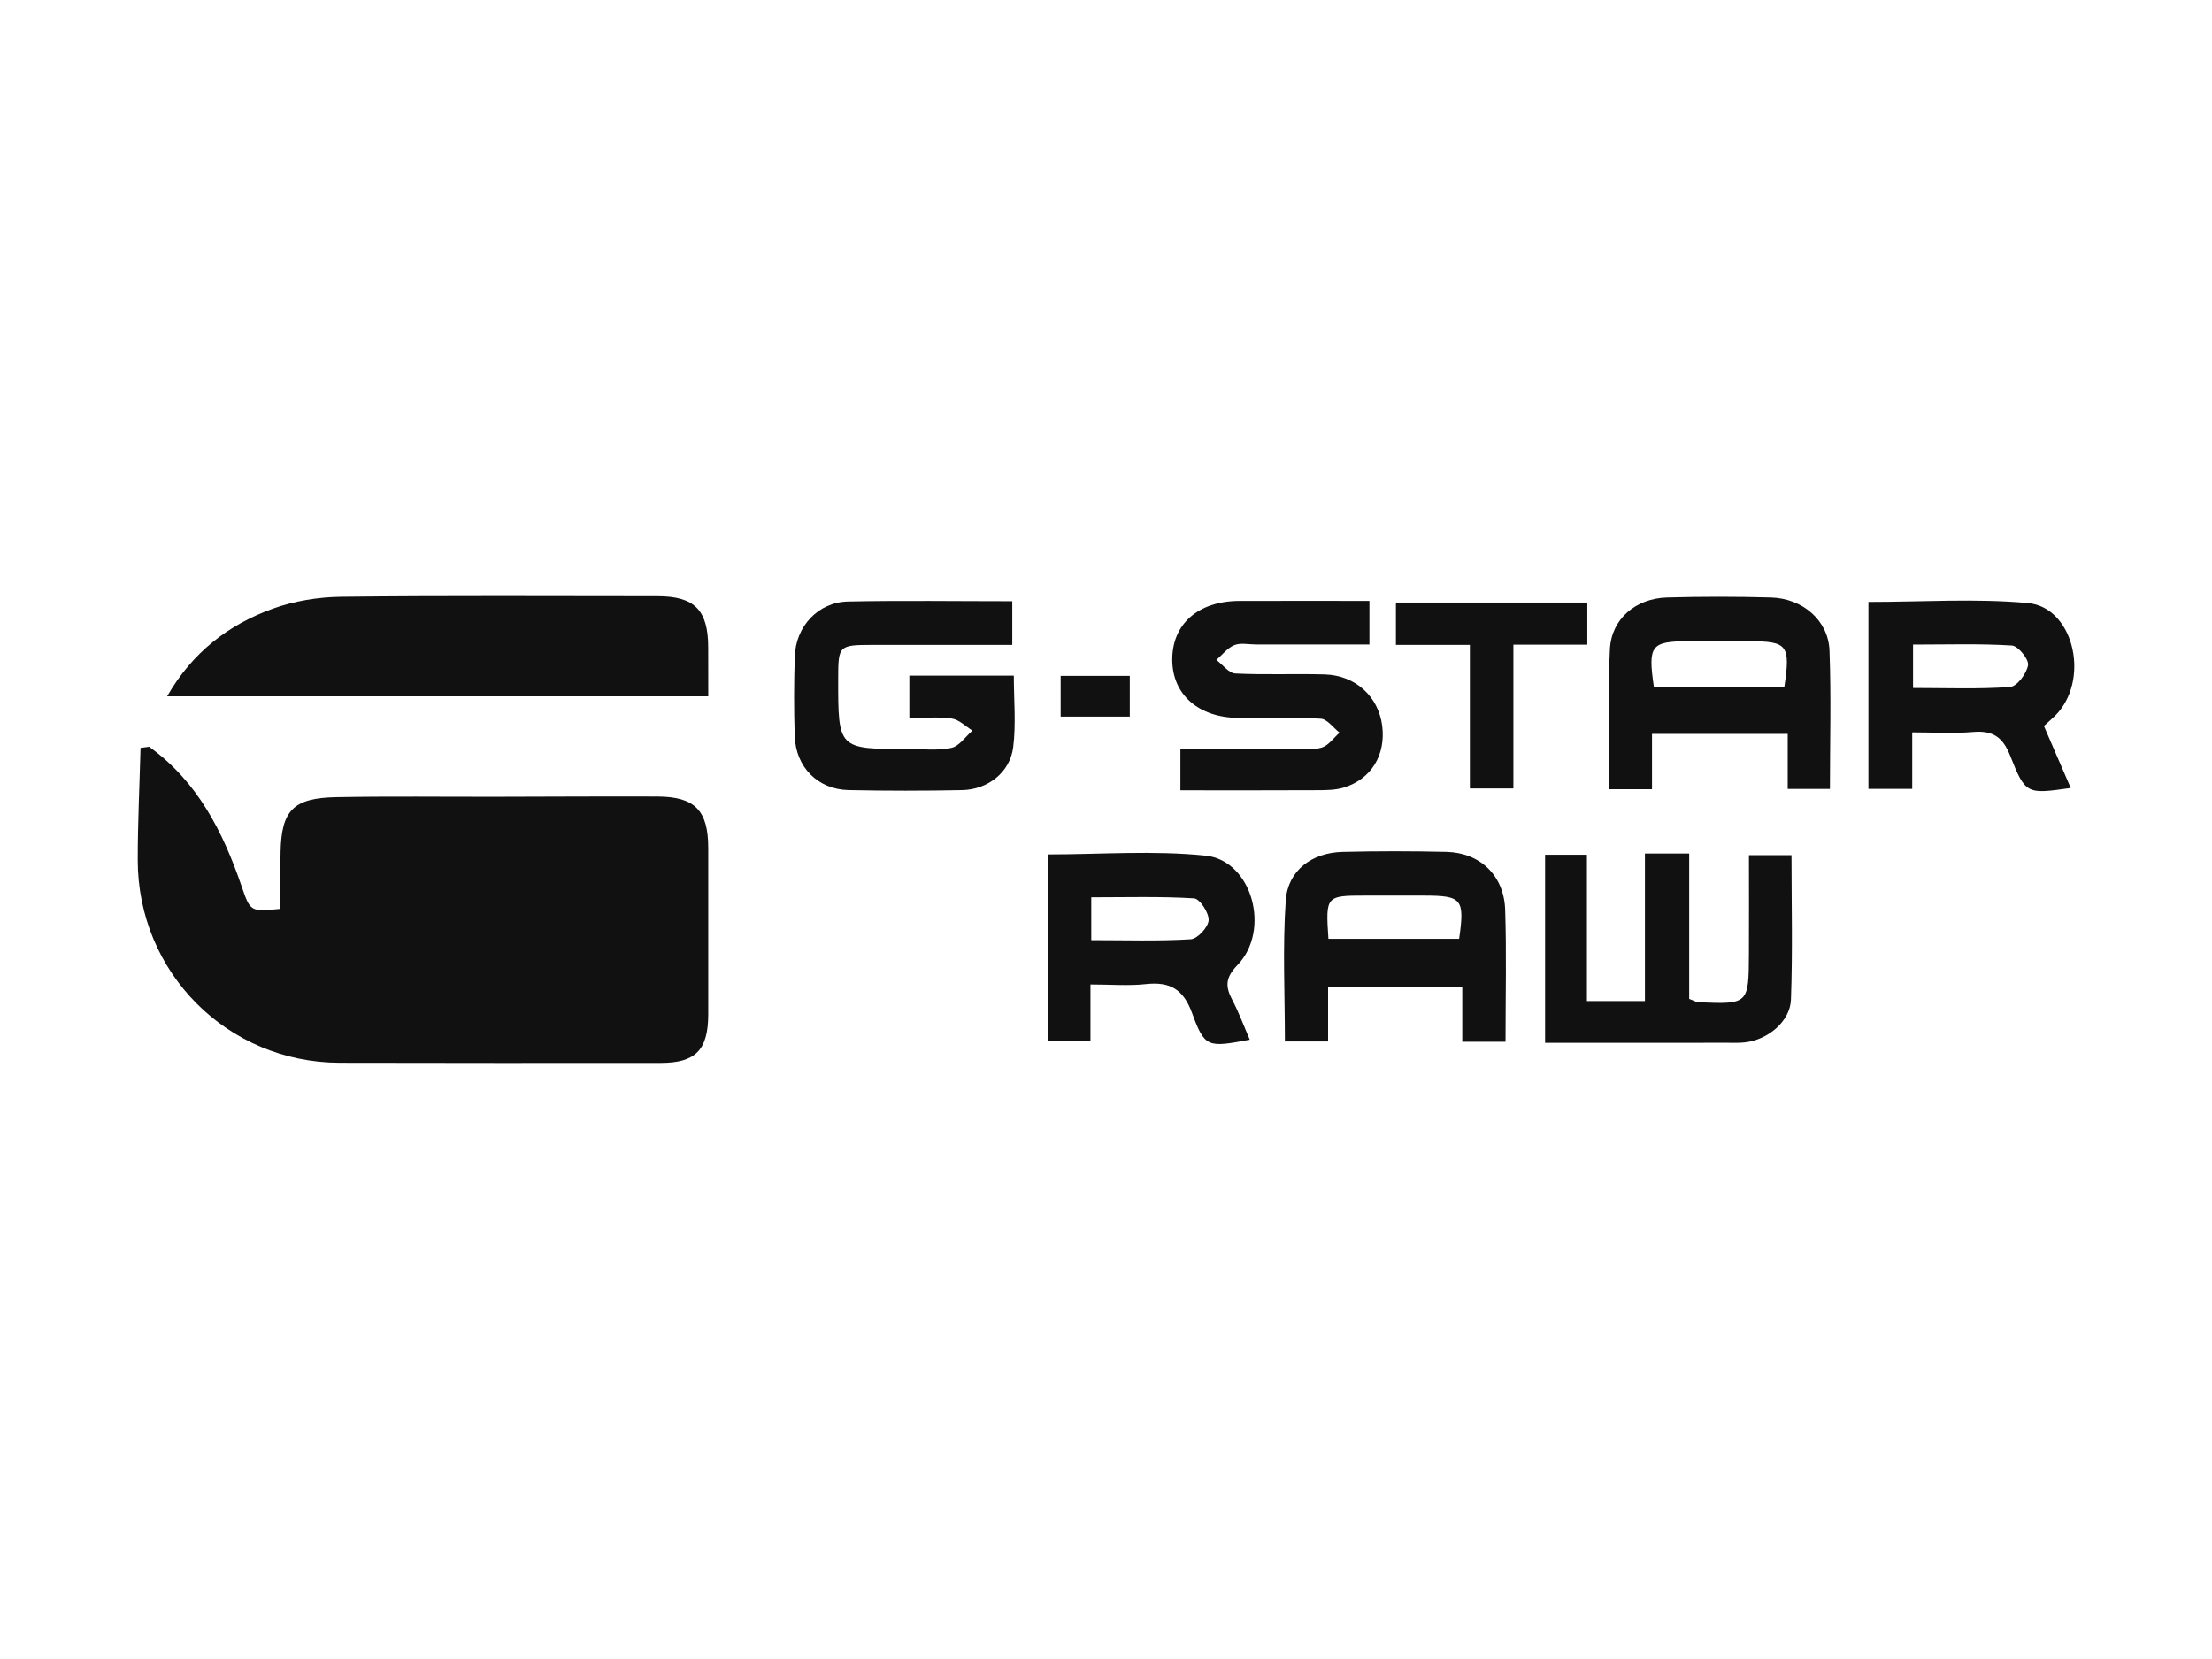 <?xml version="1.0" encoding="utf-8"?>
<!-- Generator: Adobe Illustrator 23.0.1, SVG Export Plug-In . SVG Version: 6.00 Build 0)  -->
<svg version="1.1" id="Layer_1" xmlns="http://www.w3.org/2000/svg" xmlns:xlink="http://www.w3.org/1999/xlink" x="0px" y="0px"
	 viewBox="0 0 800 600" style="enable-background:new 0 0 800 600;" xml:space="preserve">
<style type="text/css">
	.st0{fill:#111111;}
	.st1{fill-rule:evenodd;clip-rule:evenodd;fill:#111111;}
</style>
<g>
	<path class="st0" d="M53.91,270.06c17.54,12.57,26.71,30.75,33.5,50.56c3.14,9.18,3.21,9.15,14.03,8.08
		c0-6.81-0.11-13.68,0.03-20.55c0.3-15.05,4.57-19.55,20.14-19.84c19.21-0.36,38.43-0.11,57.64-0.14
		c19.51-0.03,39.02-0.17,58.52-0.09c13.54,0.06,18.35,5.01,18.37,18.56c0.03,20.09,0.03,40.18,0,60.27
		c-0.03,12.85-4.59,17.5-17.16,17.51c-38.72,0.01-77.44,0.06-116.17-0.05c-40.59-0.12-73-32.65-73-73.37c0-13.5,0.66-27,1.02-40.5
		C51.85,270.35,52.89,270.2,53.91,270.06"/>
	<path class="st0" d="M256.15,251.84H60.44c9.07-15.84,22.14-25.92,38.23-31.71c7.78-2.8,16.44-4.21,24.72-4.31
		c38.15-0.44,76.31-0.21,114.46-0.2c13.34,0.01,18.25,5,18.28,18.49C256.16,239.87,256.15,245.62,256.15,251.84"/>
	<path class="st0" d="M594.93,308.69h15.99v52.58c1.83,0.68,2.6,1.19,3.39,1.22c18.08,0.73,18.12,0.72,18.21-17.58
		c0.06-11.63,0.01-23.26,0.01-35.62h15.39c0,17.46,0.44,34.86-0.2,52.22c-0.3,7.98-8.38,14.55-16.63,15.48
		c-2.02,0.23-4.07,0.15-6.11,0.15c-21.82,0.01-43.64,0.01-66.18,0.01v-68h15.13v52.9h20.98V308.69z"/>
	<path class="st0" d="M366.1,217.43v15.81c-16.97,0-33.77-0.01-50.57,0c-12.17,0.01-12.38,0.23-12.39,12.14
		c-0.03,25.54-0.03,25.54,25.26,25.52c5.25,0,10.64,0.64,15.67-0.42c2.86-0.61,5.1-4.07,7.63-6.25c-2.47-1.51-4.81-3.96-7.45-4.35
		c-4.82-0.71-9.82-0.2-15.37-0.2v-15.33h37.78c0,8.75,0.84,17.46-0.23,25.93c-1.15,9.07-9.18,15.29-18.46,15.48
		c-13.69,0.27-27.39,0.28-41.08-0.01c-11.09-0.24-19.07-8.27-19.46-19.46c-0.33-9.6-0.29-19.23,0.01-28.84
		c0.33-10.91,8.45-19.68,19.24-19.91C326.16,217.13,345.66,217.43,366.1,217.43"/>
	<path class="st0" d="M597.48,285.45h-15.46c0-17.19-0.67-34.01,0.23-50.74c0.6-11.04,9.45-18.31,20.69-18.63
		c12.5-0.35,25.03-0.35,37.53,0c11.51,0.32,20.78,8.32,21.19,19.19c0.63,16.5,0.16,33.04,0.16,50.07h-15.27v-19.92h-49.08V285.45z
		 M645.35,248.32c2.23-15.02,1.12-16.4-12.68-16.41c-7.25-0.01-14.5-0.02-21.76-0.01c-13.79,0.02-14.96,1.47-12.78,16.42H645.35z"/>
	<path class="st0" d="M544.49,376.76h-15.64v-19.94h-48.53v19.85H464.7c0-16.96-0.87-34.06,0.31-51.02
		c0.75-10.85,9.48-17.27,20.54-17.54c12.51-0.31,25.03-0.3,37.54-0.01c12.19,0.29,20.86,8.52,21.27,20.89
		C544.88,344.63,544.49,360.31,544.49,376.76 M480.44,339.54h47.27c2.07-14.43,1.06-15.62-12.79-15.63c-7,0-13.98,0.01-20.98,0
		C479.51,323.9,479.4,324.01,480.44,339.54"/>
	<path class="st0" d="M495.27,217.32v15.76c-13.89,0-27.49,0-41.08,0c-2.62,0-5.53-0.68-7.78,0.24c-2.48,1.01-4.36,3.51-6.49,5.35
		c2.28,1.71,4.48,4.79,6.84,4.91c10.75,0.54,21.55,0.03,32.32,0.34c11.14,0.31,19.45,7.98,20.81,18.58
		c1.34,10.5-3.94,19.28-13.9,22.34c-2.97,0.91-6.28,0.94-9.44,0.95c-16.3,0.09-32.61,0.04-49.64,0.04V270.8
		c13.51,0,27.11,0.01,40.7-0.01c3.49,0,7.19,0.56,10.41-0.42c2.47-0.75,4.32-3.52,6.45-5.39c-2.27-1.76-4.45-4.91-6.82-5.05
		c-9.87-0.58-19.79-0.2-29.7-0.28c-14.42-0.11-23.88-8.38-23.99-20.88c-0.12-12.97,9.27-21.37,24.16-21.44
		C463.52,217.27,478.94,217.32,495.27,217.32"/>
	<path class="st0" d="M394.38,356.05v20.43h-15.35v-67.46c18.95,0,38.16-1.51,57.02,0.45c16.78,1.75,23.7,26.93,11.47,39.6
		c-4.45,4.61-4.37,7.77-1.82,12.63c2.39,4.56,4.18,9.43,6.3,14.32c-15.22,2.85-16.27,2.95-20.86-9.61
		c-3.18-8.71-8.05-11.45-16.76-10.49C408.12,356.6,401.74,356.05,394.38,356.05 M394.66,340.02c12.44,0,24.25,0.4,35.99-0.32
		c2.44-0.15,6.31-4.35,6.47-6.88c0.16-2.64-3.21-7.78-5.28-7.91c-12.27-0.75-24.62-0.38-37.17-0.38V340.02z"/>
	<path class="st0" d="M739.21,262.57c3.26,7.54,6.45,14.92,9.7,22.42c-15.85,2.23-16.34,2.43-21.9-11.67
		c-2.72-6.91-6.43-9.2-13.52-8.58c-6.89,0.6-13.88,0.13-21.91,0.13v20.44h-15.84v-67.62c19.56,0,38.78-1.33,57.7,0.41
		c16.09,1.48,22.32,26.24,10.97,39.53C742.92,259.36,741.07,260.8,739.21,262.57 M691.88,233.12v15.7c12.12,0,23.67,0.47,35.1-0.37
		c2.5-0.18,6.02-4.88,6.49-7.9c0.33-2.12-3.59-6.95-5.83-7.09C715.89,232.73,704.08,233.12,691.88,233.12"/>
	<polygon class="st0" points="574.07,217.91 574.07,233.15 547.34,233.15 547.34,285.16 531.6,285.16 531.6,233.23 504.85,233.23 
		504.85,217.91 	"/>
	<rect x="383.6" y="244.44" class="st0" width="25" height="14.73"/>
</g>
</svg>
